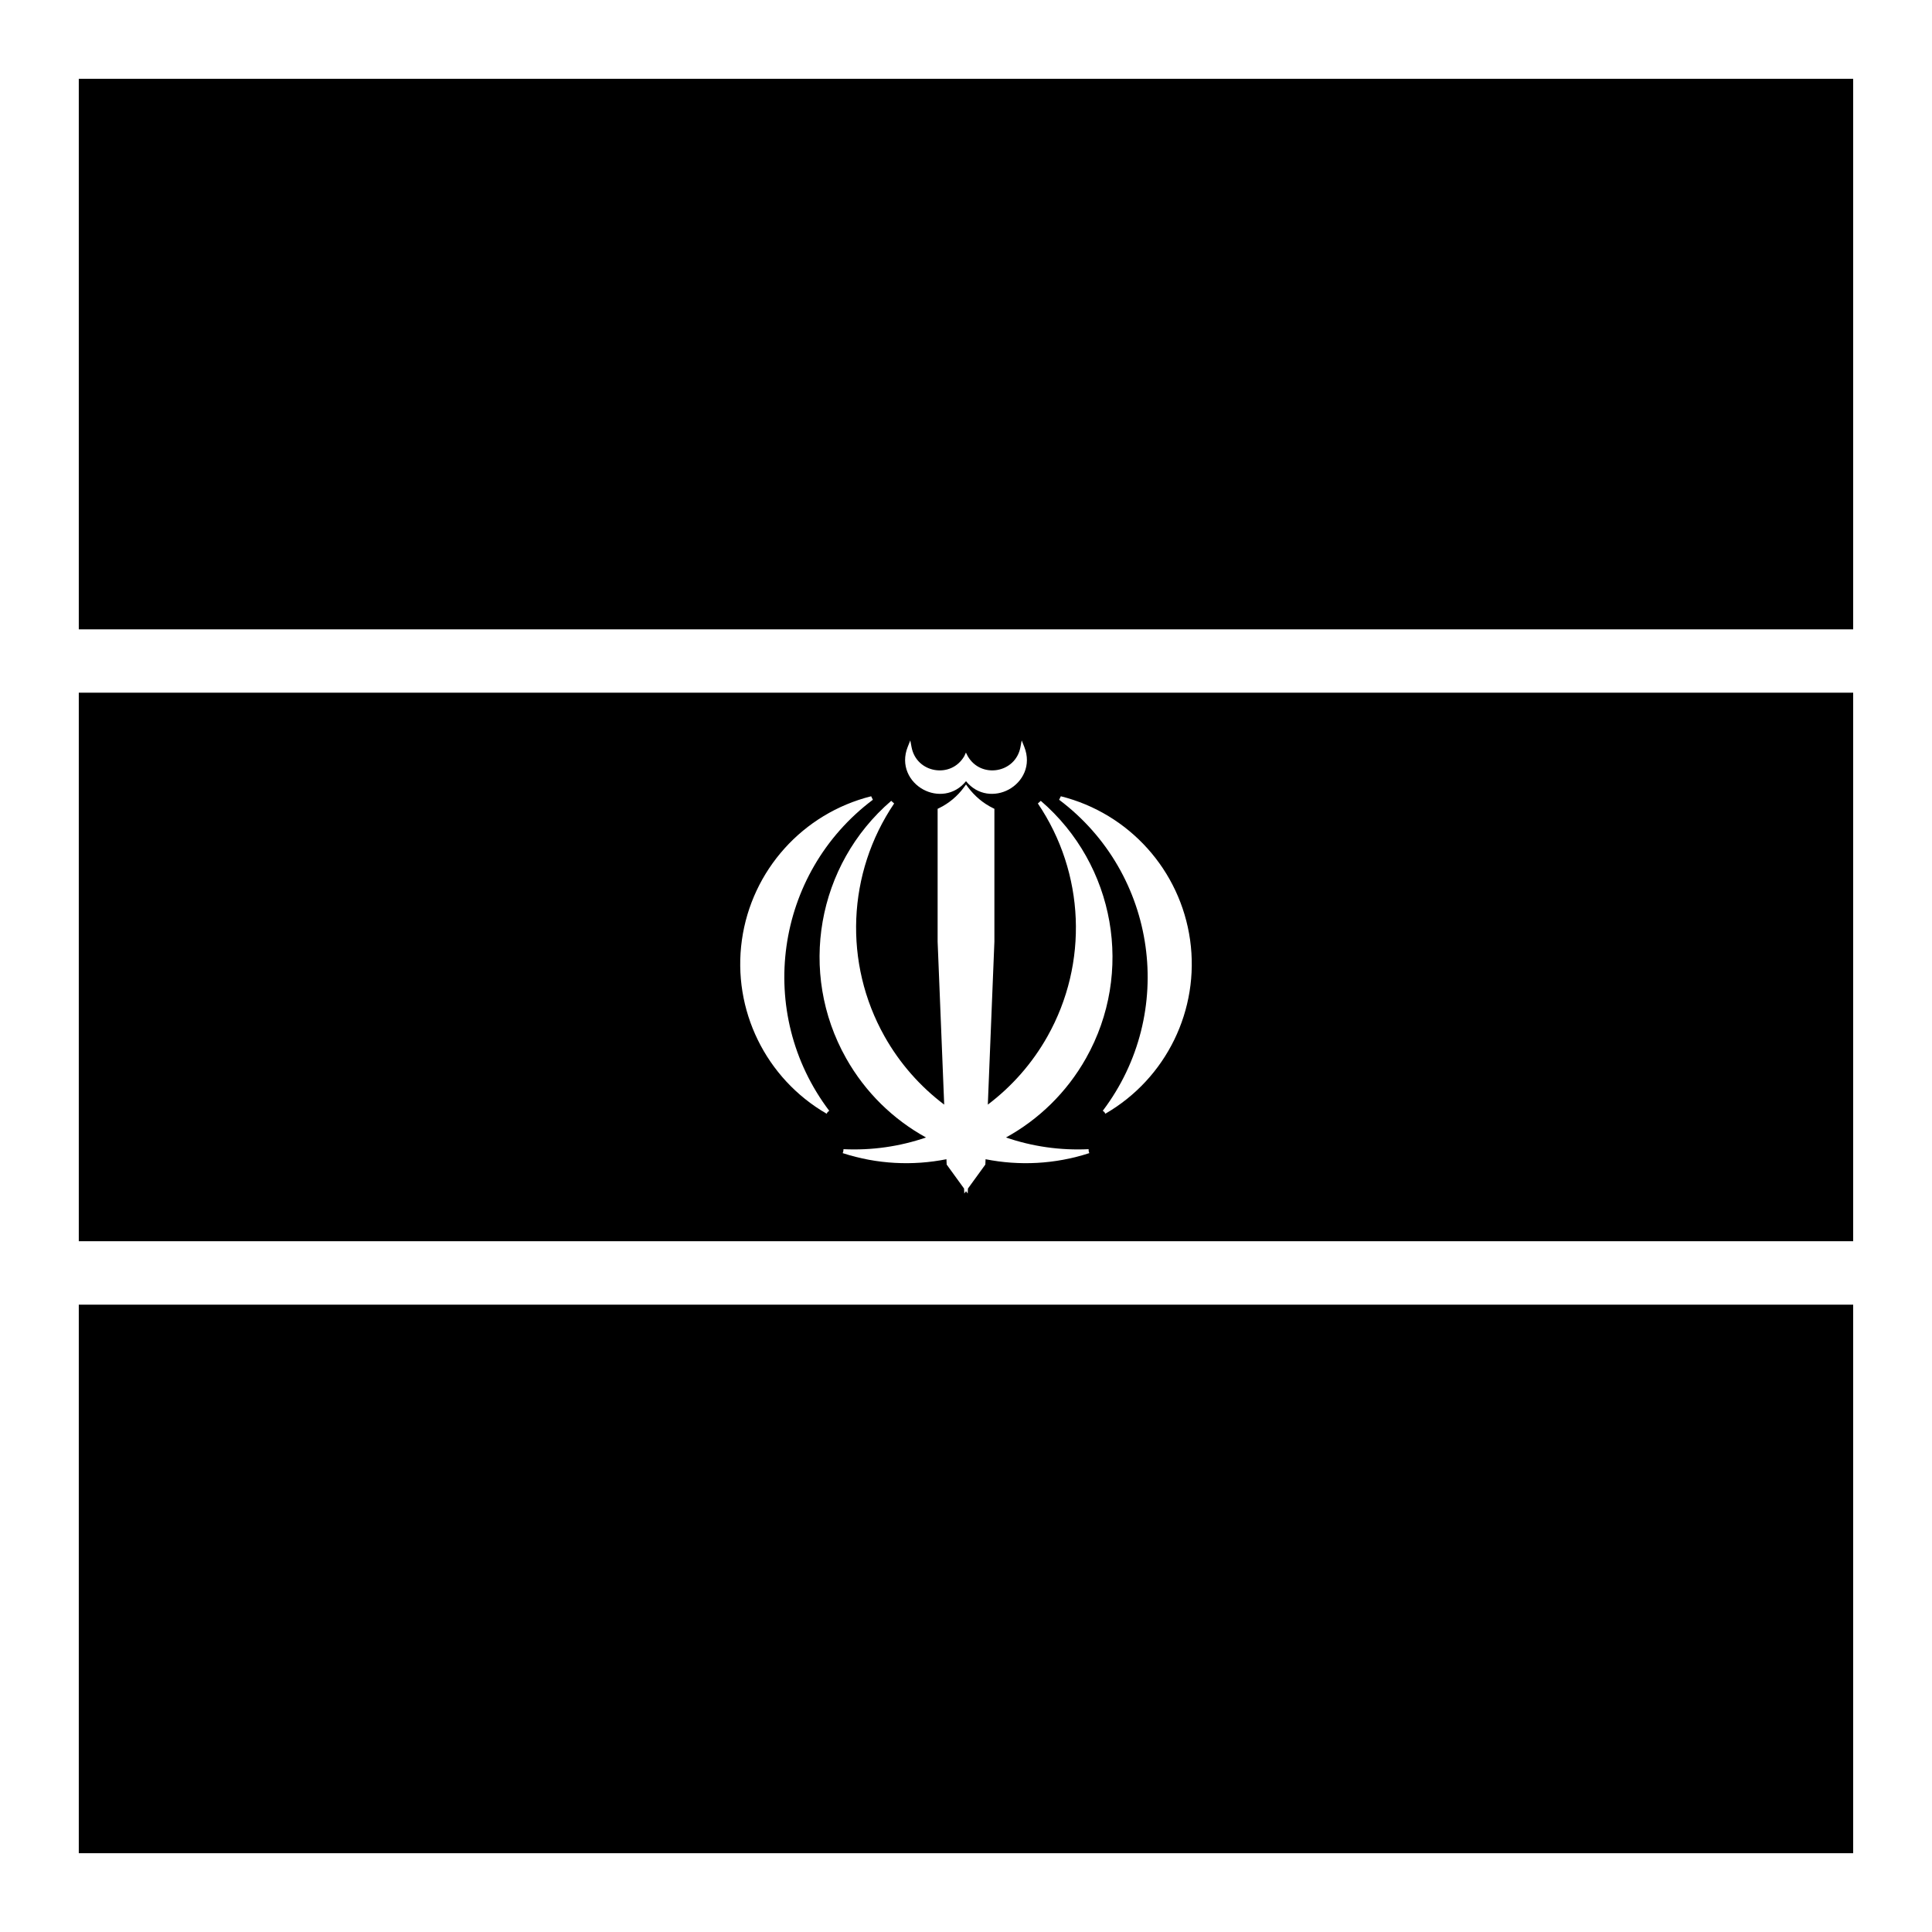 <?xml version="1.0" encoding="UTF-8"?>
<!-- Uploaded to: ICON Repo, www.svgrepo.com, Generator: ICON Repo Mixer Tools -->
<svg fill="#000000" width="800px" height="800px" version="1.1" viewBox="144 144 512 512" xmlns="http://www.w3.org/2000/svg">
 <g fill-rule="evenodd">
  <path d="m164.88 164.88h470.23v145.9h-470.23z"/>
  <path d="m164.88 327.57v145.37h470.23v-145.37zm220.36 12.648 0.328 1.766c0.656 3.469 3.25 5.574 6.148 6.066 2.902 0.496 6.062-0.613 7.832-3.668l0.43-0.945 0.473 0.945c1.77 3.051 4.93 4.16 7.832 3.668 2.898-0.496 5.496-2.598 6.148-6.066l0.328-1.766 0.676 1.684c1.977 4.945-0.445 9.348-4.117 11.336-3.512 1.898-8.23 1.609-11.316-2.215-3.09 3.824-7.809 4.113-11.316 2.215-3.676-1.988-6.094-6.391-4.121-11.336zm14.762 11.668s0.297 0.434 0.512 0.715c1.77 2.367 4.055 4.316 6.723 5.598l0.289 0.145v35.195l-1.742 43.195c6.344-4.793 11.762-10.895 15.805-18.082 10.906-19.395 9.918-43.289-2.543-61.723l0.777-0.699c19.719 16.965 24.746 45.512 11.996 68.184-5.129 9.113-12.562 16.262-21.219 21.031 6.914 2.371 14.332 3.465 21.895 3.098l0.02 0.531 0.164 0.516c-9.133 2.965-18.578 3.387-27.492 1.617l-0.059 1.414-4.613 6.356-0.062 1.312-0.449-0.613-0.453 0.613-0.062-1.312-4.609-6.356-0.062-1.414c-8.914 1.77-18.359 1.348-27.492-1.617l0.164-0.516 0.043-0.531c7.559 0.363 14.957-0.727 21.871-3.098-8.652-4.769-16.07-11.918-21.195-21.031-12.754-22.672-7.746-51.219 11.973-68.184l0.777 0.699c-12.461 18.434-13.449 42.328-2.543 61.723 4.043 7.188 9.461 13.289 15.809 18.082l-1.742-43.195v-35.195l0.305-0.145c2.668-1.281 4.965-3.207 6.703-5.598 0.246-0.336 0.516-0.715 0.516-0.715zm-25.133 3.133 0.449 0.926c-26.004 19.547-31.184 56.48-11.562 82.43l-0.43 0.328-0.246 0.449c-16.164-9.34-25.062-27.555-22.469-46.043 2.594-18.484 16.148-33.551 34.258-38.09zm50.266 0c18.105 4.539 31.66 19.605 34.254 38.09 2.594 18.488-6.305 36.703-22.469 46.043l-0.246-0.449-0.43-0.328c19.621-25.949 14.441-62.883-11.562-82.43z"/>
  <path d="m164.88 489.75h470.23v145.37h-470.23z"/>
 </g>
</svg>